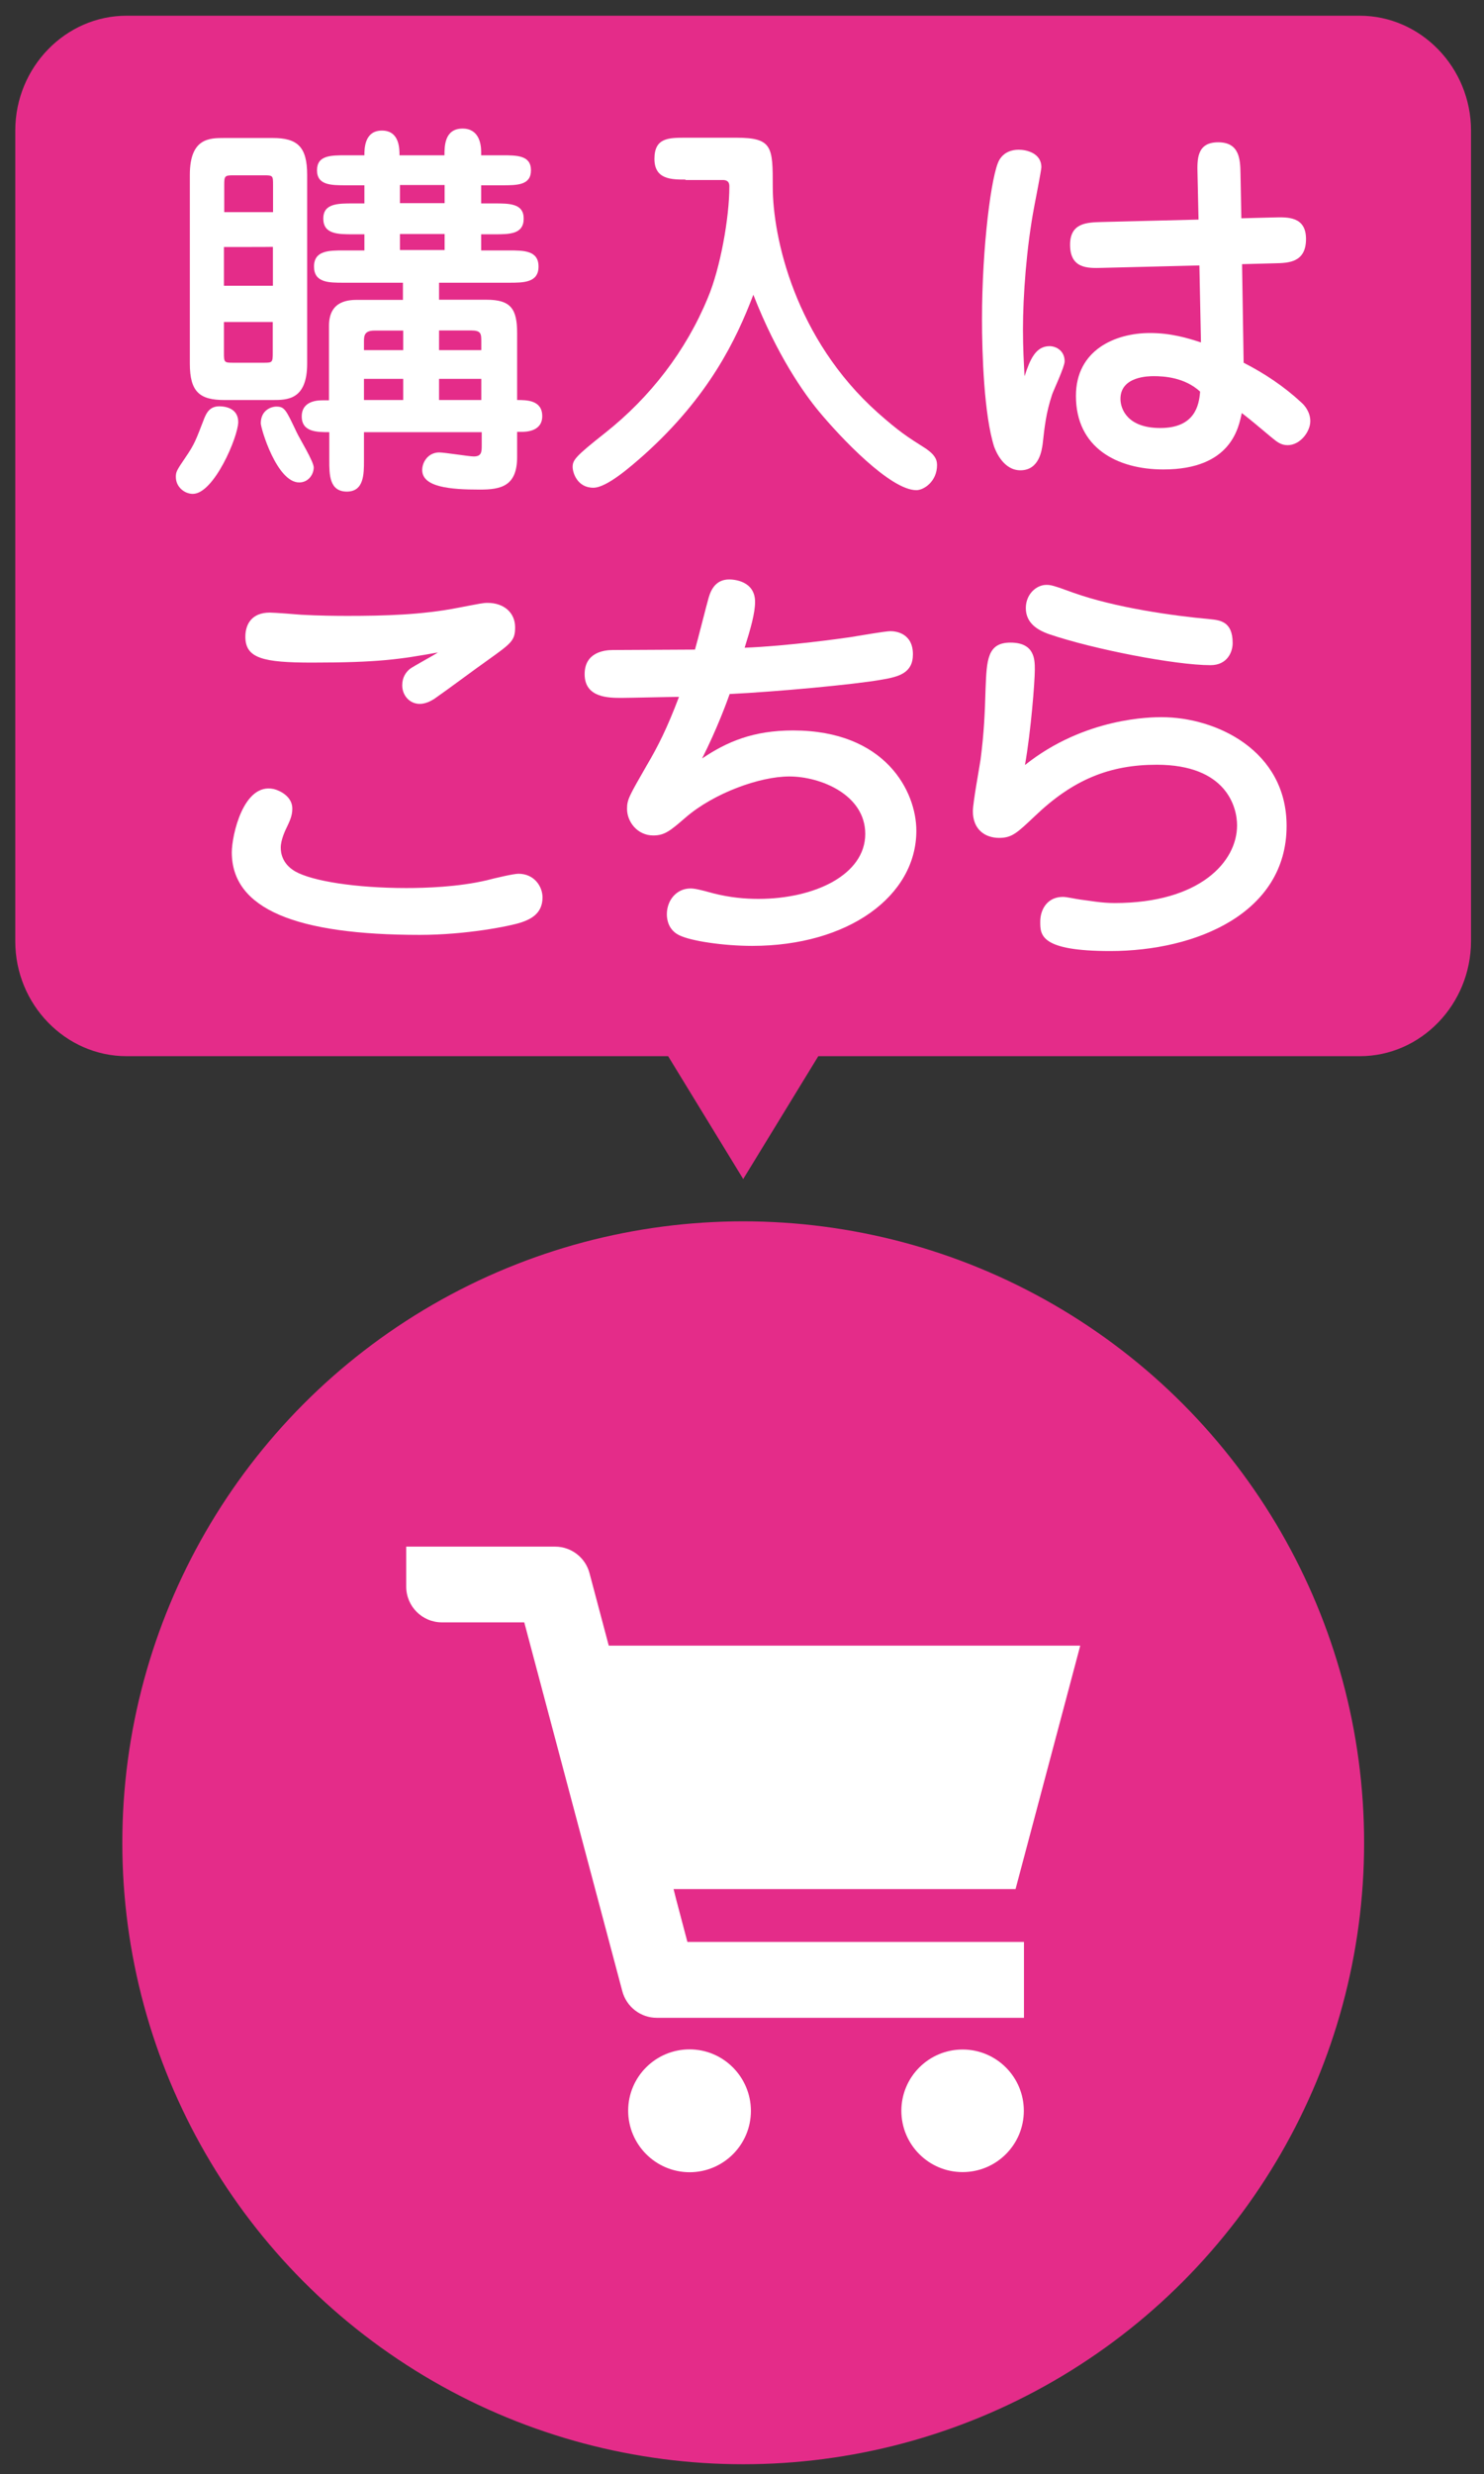 <?xml version="1.0" encoding="utf-8"?>
<!-- Generator: Adobe Illustrator 25.2.1, SVG Export Plug-In . SVG Version: 6.00 Build 0)  -->
<svg version="1.1" id="_10" xmlns="http://www.w3.org/2000/svg" xmlns:xlink="http://www.w3.org/1999/xlink" x="0px" y="0px"
	 viewBox="0 0 1039.7 1731.8" style="enable-background:new 0 0 1039.7 1731.8;" xml:space="preserve">
<rect x="0" y="0" width="1039.7" height="1731.8" fill="#333333" stroke="none"/>
<style type="text/css">
	.st0{fill:#E42C89;}
	.st1{fill:#FFFFFF;}
</style>
<path class="st0" d="M952.7,739.3H88.7c-42.8,0-78-36.2-78-80.4V91.4c0-44.2,35.1-80.4,78-80.4h863.9c42.8,0,78,36.2,78,80.4v567.4
	C1030.5,703.1,995.5,739.3,952.7,739.3z"/>
<circle class="st0" cx="520.7" cy="1289.9" r="435"/>
<g>
	<path class="st1" d="M711.5,1322.3l36-135.3l9.3-35l0,0v-0.1H426.5l-13.5-50.8c-2.9-10.9-12.8-18.5-24.1-18.5H284.6v28
		c0,13.8,11.2,25,25,25l0,0h57.7l68.7,258.2c2.9,10.9,12.8,18.6,24.1,18.6h257.3v-52.9l0,0v-0.2H481.6l-7.8-29.5l-1.9-7.5H711.5z"/>
	<path class="st1" d="M483.1,1434.5c-23.7,0-43,19.2-43,42.9c0,23.7,19.2,43,43,43.1c23.7,0,43-19.2,43-43l0,0l0,0
		C526,1453.8,506.8,1434.5,483.1,1434.5z"/>
	<circle class="st1" cx="674.4" cy="1477.5" r="42.9"/>
</g>
<g>
	<path class="st1" d="M166.9,295.4c0,10.2-17,50.3-31.8,50.3c-5.6,0-11.9-4.6-11.9-11.9c0-3.5,0.6-4.6,6.6-13.4
		c6.6-9.6,7.4-12.3,13.4-27.8c1.4-3.2,3.5-8.2,10.5-8.2C161,284.5,166.9,287.7,166.9,295.4z M191,96.6c17.3,0,24.2,6,24.2,25.8
		v132.1c0,25.5-14,25.5-24.2,25.5h-33.8c-17.3,0-24.2-5.7-24.2-25.5V122.4c0-25.8,13.7-25.8,24.2-25.8C157.2,96.6,191,96.6,191,96.6
		z M191.3,148.5v-19c0-6.3,0-6.8-6-6.8h-21.9c-6,0-6.3,0.6-6.3,6.8v19H191.3z M156.9,172.9V200h34.3v-27.2
		C191.1,172.9,156.9,172.9,156.9,172.9z M156.9,225.4v21.9c0,6.3,0.3,6.6,6.3,6.6h21.9c5.6,0,6-0.3,6-6.6v-21.9H156.9z M193.4,284.6
		c6,0,6.8,1.9,14.4,17.9c1.9,4.2,12,20.5,12,24.7c0,4.6-3.5,10.5-10.2,10.5c-15.6,0-26.9-37.7-26.9-41.5
		C182.8,286.6,190.7,284.6,193.4,284.6z M307.6,209.8h33.2c17,0,21.5,6.3,21.5,23.3V280c6.6,0,17.6,0,17.6,11.3
		c0,11-11.9,11-14.8,11h-2.8v17.6c0,20.4-11.3,22.8-26.1,22.8c-20.8,0-40.4-1.7-40.4-13.7c0-5.7,4.3-12.3,11.9-12.3
		c3.9,0,20.8,2.8,24.2,2.8c5.6,0,5.6-3.2,5.6-8.2v-8.8H255v19.8c0,9.6,0,21.8-12,21.8c-12.3,0-12.3-12-12.3-21.8v-19.8
		c-8.5,0-19.3,0-19.3-11c0-11.3,11.9-11.3,14.8-11.3h4.3V228c0-18.1,14.5-18.1,20.5-18.1h31.3v-12h-41.5c-10.5,0-20.8,0-20.8-11.3
		s10.5-11.3,20.8-11.3h14.5v-11.3h-8c-10.5,0-20.8,0-20.8-11c0-10.6,10.2-10.6,20.8-10.6h8v-12.7h-12.7c-10.6,0-20.5,0-20.5-10.5
		s9.6-10.5,20.5-10.5h12.7c0-4.6,0-17.3,12.3-17.3s12.3,12.7,12.3,17.3h31.5c0-6.3,0-18.7,12.7-18.7c11.6,0,13,11,13,16.2v2.5h14.5
		c10.6,0,20.4,0,20.4,10.5s-9.6,10.5-20.4,10.5h-14.5v12.7h9.3c10.5,0,20.5,0,20.5,10.6c0,11-9.9,11-20.5,11h-9.3v11.3h19.4
		c10.5,0,20.8,0,20.8,11.3s-10.5,11.3-20.8,11.3h-48.9V209.8z M282.5,231.4h-20.1c-6.8,0-7.4,3.2-7.4,7.4v6.3h27.5V231.4z
		 M282.5,265.2H255V280h27.5V265.2z M311.5,129.5h-31.3v12.7h31.3V129.5z M311.5,163.8h-31.3V175h31.3V163.8z M307.6,245.1h29.6
		v-5.6c0-6,0-8.2-7.4-8.2h-22.2L307.6,245.1L307.6,245.1z M307.6,280h29.6v-14.8h-29.6V280z"/>
	<path class="st1" d="M480.4,125.7c-9.9,0-21.9,0-21.9-14.5c0-14.8,9.9-14.8,21.9-14.8h35.5c25.5,0,25.5,6.6,25.5,34.3
		c0,35.5,15.6,106.5,73.6,158.2c14.8,13.1,20.5,16.8,33.5,25c5.7,3.9,8,7.1,8,11.6c0,11.6-9.3,17.6-14.5,17.6
		c-18.1,0-52.9-36.6-68.4-55.3c-10.2-12.3-29.2-39-45.8-81.5c-11.9,31.3-31,71.2-76.6,112.1c-9.3,8.2-26.1,23-35.5,23
		c-11.3,0-14.5-10.6-14.5-14.5c0-4.9,1.9-7.4,22.8-23.9c31.6-25,56.6-57.4,71.9-94.5c8.8-20.8,15.1-56.3,15.1-77.9
		c0-1.4,0-4.6-4.6-4.6h-26.1V125.7z"/>
	<path class="st1" d="M735.3,242.3c4.6,0,10.6,3.2,10.6,10.6c0,3.9-7.7,20.1-8.8,23.3c-4.3,13.1-5.2,22.2-6.6,34.6
		c-0.6,3.9-2.2,18.4-15.6,18.4c-11.6,0-17-12.7-18.4-16.5c-7.1-22.2-8.5-65.1-8.5-89.2c0-51.1,6.6-101.6,12-111.3
		c3.2-5.7,8.8-7.4,13.7-7.4c5.2,0,15.9,2.2,15.9,12.3c0,1.7-4.2,23.3-4.9,26.9c-5.6,29.2-8,63.4-8,86.4c0,13.4,0.6,23.3,1.1,33
		C721.6,251.7,725.6,242.3,735.3,242.3z M839,122.1c-0.3-10.6-0.6-22.5,14.5-22.5c15.1,0,15.4,12.3,15.6,21.9l0.6,31.3l22.8-0.6
		c9.9-0.3,22.5-0.6,22.5,15.1c0,16.5-12.3,16.8-21.8,17l-23,0.6l1.1,69c14.5,7.4,28.2,16.5,40.4,27.8c2.2,1.9,6.3,6.6,6.3,13.1
		c0,7.4-7.1,16.8-15.9,16.8c-4.6,0-7.4-2.2-11.6-5.7c-11-9.1-12-10.2-20.5-16.8c-2.2,10.2-7.4,39.5-54.9,39.5
		c-32.4,0-61.3-15.1-61.3-51.5c0-32.1,27.5-44,51.9-44c14.5,0,26.4,3.5,35.7,6.6l-1.1-53.9l-68.1,1.7c-10.2,0.3-22.5,0.6-22.5-16.2
		c0-15.4,12-15.6,21.9-15.9l68.1-1.7L839,122.1z M808.3,263.3c-3.2,0-23.3,0-23.3,15.9c0,7.1,4.9,20.4,27.9,20.4
		c24.2,0,27.2-15.9,27.9-25.5C829.9,264.1,815.4,263.3,808.3,263.3z"/>
	<path class="st1" d="M204.8,566c0,5.1-1.9,8.8-3.5,12.3c-1.2,2.4-4.6,9.3-4.6,15c0,3.4,0.8,11.2,10,16.6
		c12,6.9,42.9,11.7,77.9,11.7c13.5,0,36.2-0.7,56.3-5.4c5.7-1.5,18.9-4.6,22.3-4.6c11.2,0,16.9,9,16.9,16.6c0,11.7-9,15.4-14.7,17.4
		c-8.1,2.7-39,8.8-71.3,8.8c-86.6,0-131.7-18.1-131.7-57.8c0-11.7,8.1-49,29.4-44.3C196.3,553.4,204.8,557.6,204.8,566z
		 M218.6,463.8c-34.3,0-46.7-3-46.7-18.1c0-9,4.7-16.9,17.1-16.9c3.5,0,18.6,1.2,22,1.5c12,0.7,25,0.8,32.5,0.8
		c25.9,0,52.1-0.7,77.6-5.7c15.7-3,17.4-3.4,20.5-3.4c11.5,0,19.3,6.9,19.3,17.1c0,9.3-2.7,11.2-18.9,22.8
		c-10.5,7.4-27.4,20.1-37.9,27.4c-2.4,1.5-6.1,3.4-10,3.4c-7.3,0-12.3-6.1-12.3-13c0-5.7,2.7-9.3,5.4-11.5c2.7-2,16.9-9.6,19.6-11.5
		C280.5,461.4,265.8,463.8,218.6,463.8z"/>
	<path class="st1" d="M496.5,418.3c1.9-6.6,5.7-12.7,14.4-12.7c2.7,0,18.1,0.7,18.1,15.7c0,7.8-3,18.4-7.3,32.1
		c30.4-1.2,68.6-6.6,74-7.4c4.6-0.7,24.3-4.2,28.2-4.2c3.9,0,15.7,1.5,15.7,16.2c0,13.2-10,15.7-21.6,17.7
		c-19.6,3.5-74.2,8.5-106.8,10.1c-1.9,5.4-8.8,24.3-19.3,45.1c17.4-11.7,35.8-19.6,63.7-19.6c64.9,0,86.4,42.8,86.4,70.2
		c0,45.6-47.5,80.6-115.1,80.6c-19.8,0-42.8-3.4-50.9-7.4c-7.4-3.5-8.8-10.5-8.8-14.7c0-10,6.9-18.1,16.6-18.1
		c2.7,0,6.6,0.8,15.9,3.4c11.7,3,22.5,3.9,31.6,3.9c39.4,0,74.9-16.9,74.9-45.5c0-27.4-31.3-40.2-53.2-40.2
		c-20.8,0-52.9,11.7-72.5,28.6c-10.8,9.3-14.7,12.7-22.8,12.7c-11.2,0-18.4-9.6-18.4-18.6c0-6.6,1.5-9,13.9-30.6
		c7.8-13.2,14.2-25.9,22.5-47.8c-6.3,0-34.7,0.7-40.2,0.7c-9,0-25.9,0-25.9-16.6c0-15,13.2-16.9,19.8-16.9c9.3,0,49.4-0.3,57.5-0.3
		C488.7,448.7,495,423.4,496.5,418.3z"/>
	<path class="st1" d="M813.8,502c38.5,0,87.6,23.5,87.6,76.1c0,61-63.2,87.6-123.6,87.6c-49,0-49-11.2-49-20.5
		c0-8.8,5.1-17.4,15.9-17.4c2.7,0,9,1.5,12.3,1.9c6.9,0.8,14.2,2.4,24,2.4c59.2,0,85.7-28.6,85.7-54.4c0-12.7-7.4-42.4-56.3-42.4
		c-33.1,0-58.7,10.5-85.2,35.8c-12.7,12-16.2,15.4-25.2,15.4c-10.1,0-18.4-6.1-18.4-18.6c0-6.1,4.7-31.3,5.4-36.3
		c2.4-18.6,3-32.1,3.5-49.7c0.8-19.8,1.2-32.1,17.4-32.1c17.1,0,17.1,12,17.1,18.9c0,8.5-2.7,42.9-6.9,66.8
		C760.1,502,807.2,502,813.8,502z M848.1,465.6c-24.7,0-82.2-11.2-112.8-21.6c-8.8-3-16.6-8.1-16.6-18.4c0-9.6,7.3-16.2,14.4-16.2
		c3,0,4.7,0.3,18.6,5.4c29.4,10.5,69.5,16.2,96,18.6c6.9,0.7,15.9,1.5,15.9,16.6C863.7,456,860.1,465.6,848.1,465.6z"/>
</g>
<polygon class="st0" points="520.7,825.3 596.6,701.2 444.8,701.2 "/>
</svg>
